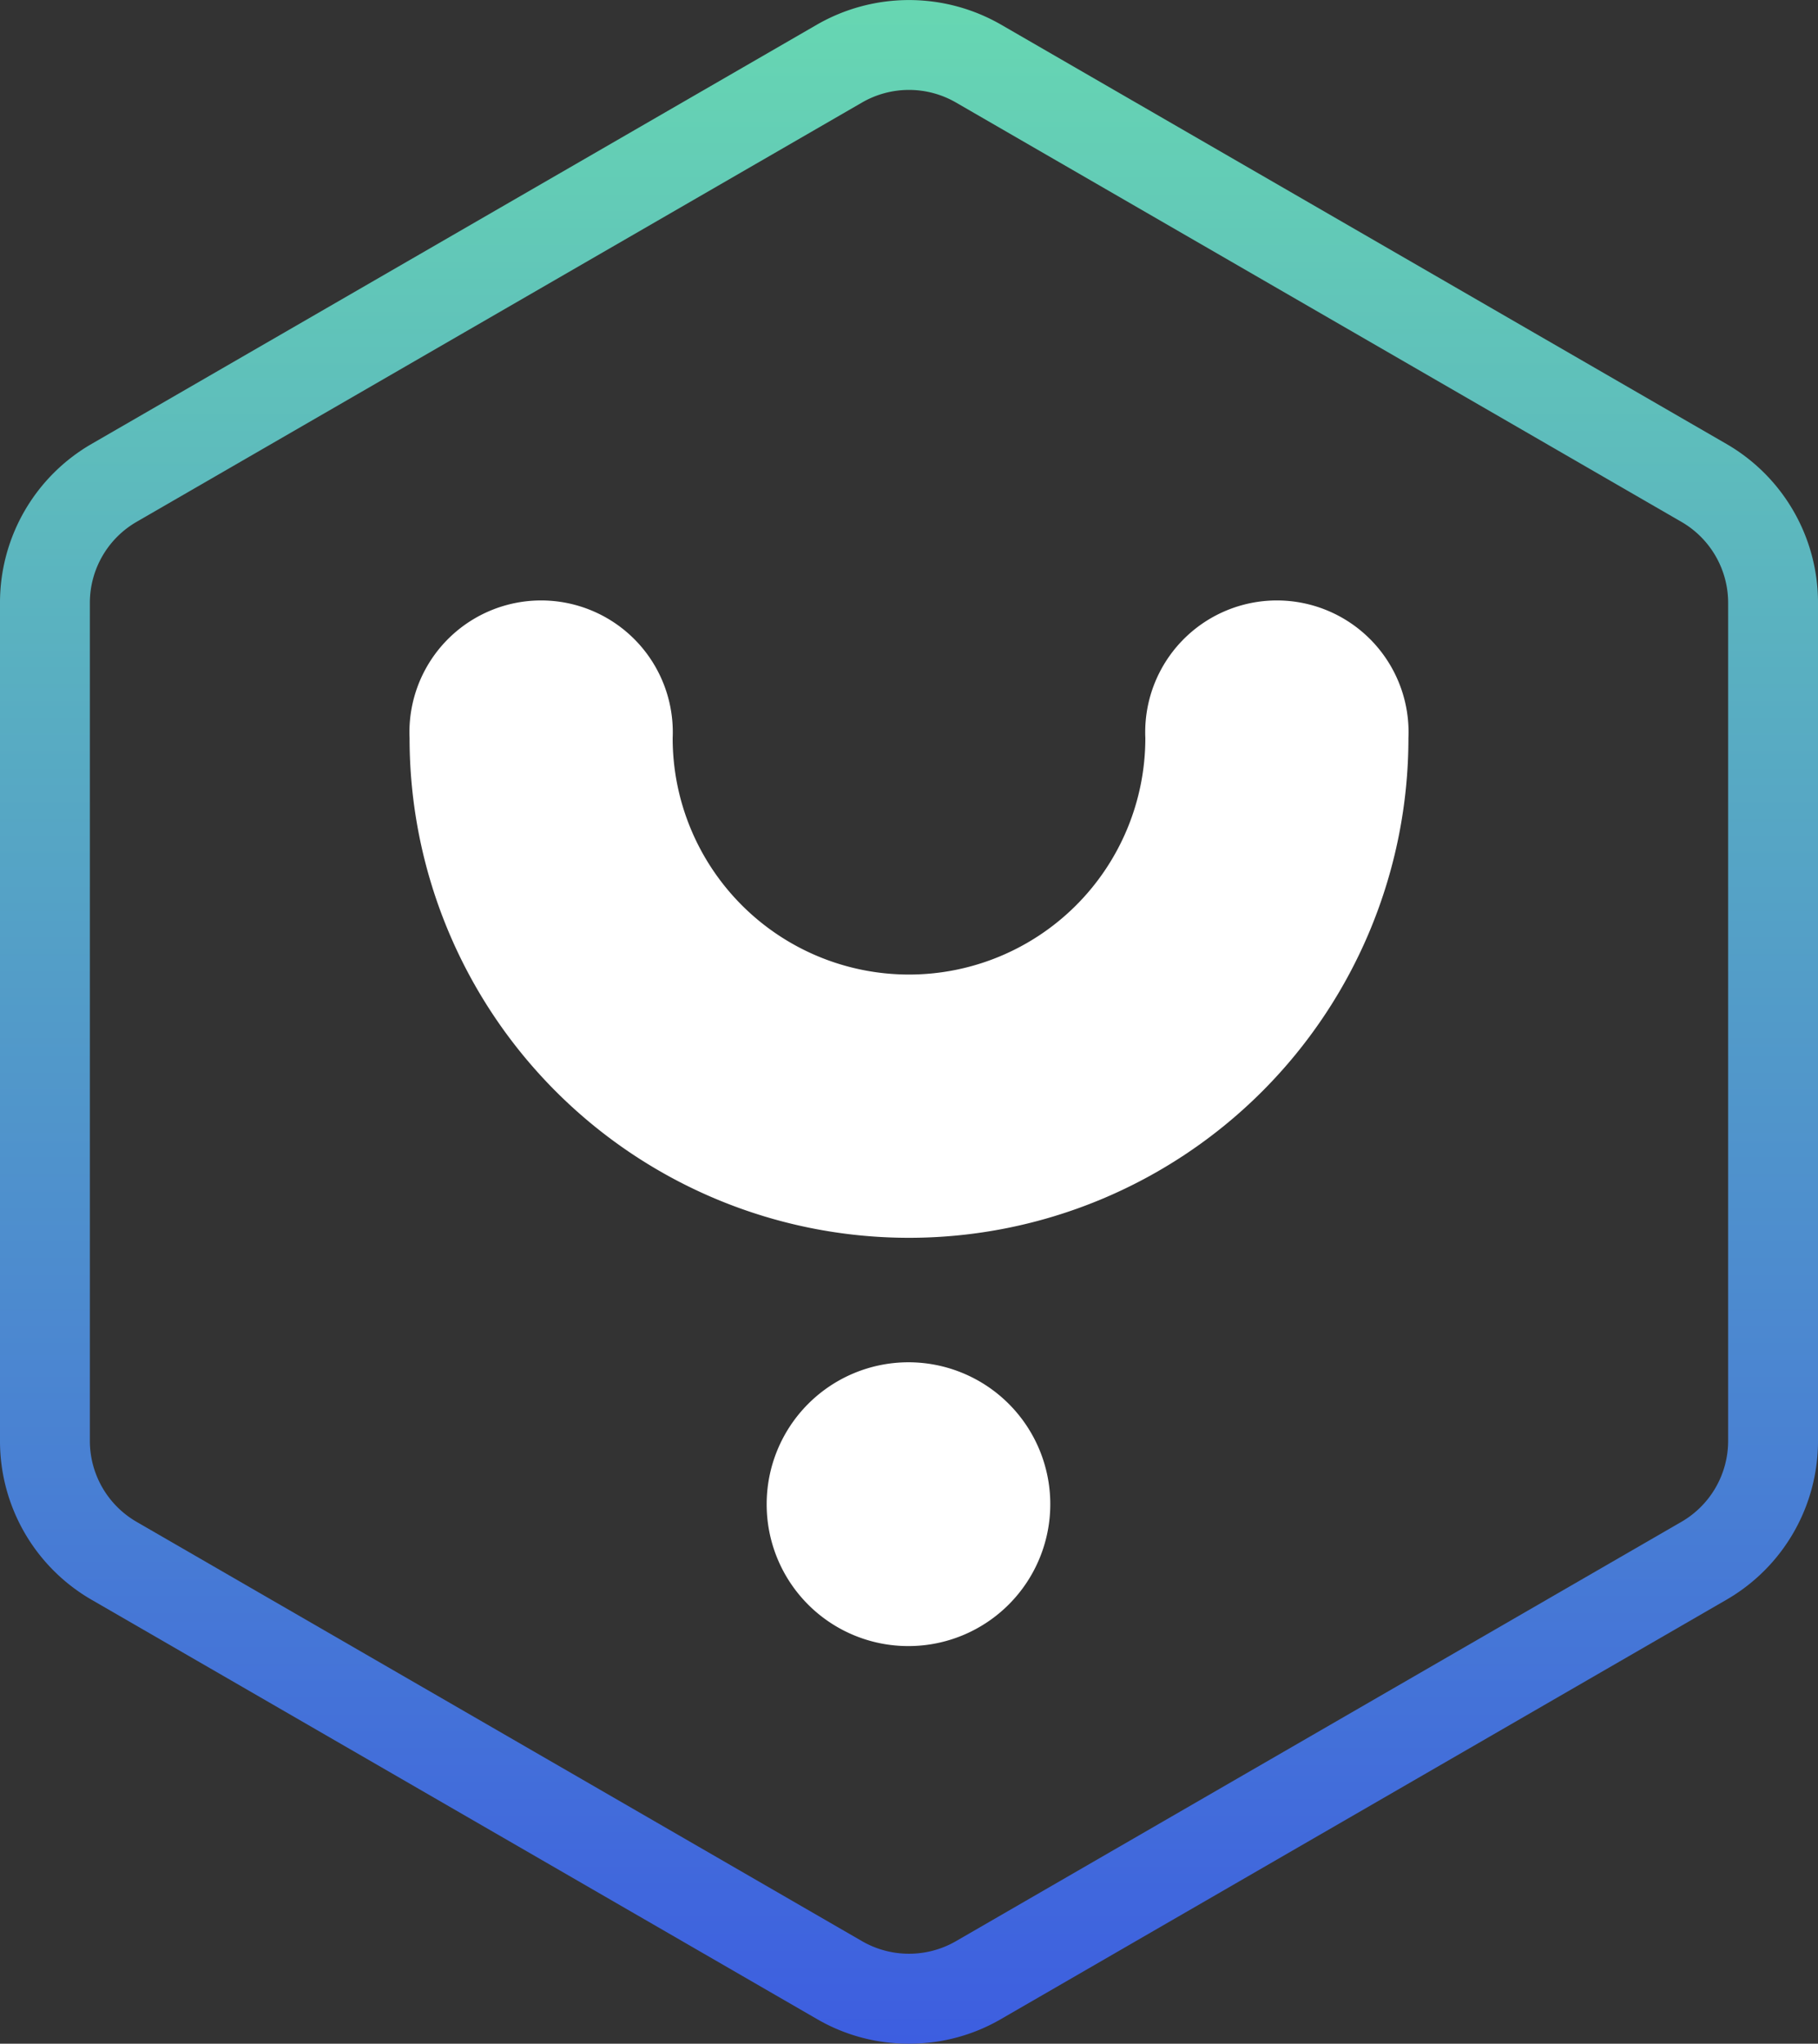 <svg xmlns="http://www.w3.org/2000/svg" xmlns:xlink="http://www.w3.org/1999/xlink" viewBox="0 0 70 78.64"><rect x="0" y="0" width="70" height="78.64" fill="#333333" stroke="none"/><defs><style>.cls-1{fill:url(#未命名的渐变_15);}.cls-2{fill:#fff;}</style><linearGradient id="未命名的渐变_15" x1="35" y1="78.64" x2="35" gradientUnits="userSpaceOnUse"><stop offset="0" stop-color="#3d5ee0"/><stop offset="1" stop-color="#67d7b2"/></linearGradient></defs><g id="图层_2" data-name="图层 2"><g id="隔离模式"><path class="cls-1" d="M35,78.64a7,7,0,0,1-3.53-.94L3.53,61.56A7.05,7.05,0,0,1,0,55.45V23.19a7.05,7.05,0,0,1,3.53-6.11L31.47.94a7.11,7.11,0,0,1,7.06,0L66.47,17.08A7.05,7.05,0,0,1,70,23.19V55.45a7.05,7.05,0,0,1-3.53,6.11L38.53,77.7A7,7,0,0,1,35,78.64ZM35,3.46a3.62,3.62,0,0,0-1.8.48L5.26,20.08a3.6,3.6,0,0,0-1.8,3.11V55.45a3.6,3.6,0,0,0,1.8,3.11L33.2,74.7a3.62,3.62,0,0,0,3.6,0L64.74,58.56a3.6,3.6,0,0,0,1.8-3.11V23.19a3.6,3.6,0,0,0-1.8-3.11h0L36.8,3.94A3.62,3.62,0,0,0,35,3.46Z"/><path class="cls-2" d="M35,63.34a5.46,5.46,0,1,0-5.48-5.44A5.45,5.45,0,0,0,35,63.34"/><path class="cls-2" d="M15.77,28.4a19.23,19.23,0,1,0,38.46,0h0a5.07,5.07,0,1,0-10.13,0h0a9.1,9.1,0,1,1-18.2,0h0a5.07,5.07,0,1,0-10.13,0Z"/></g></g></svg>